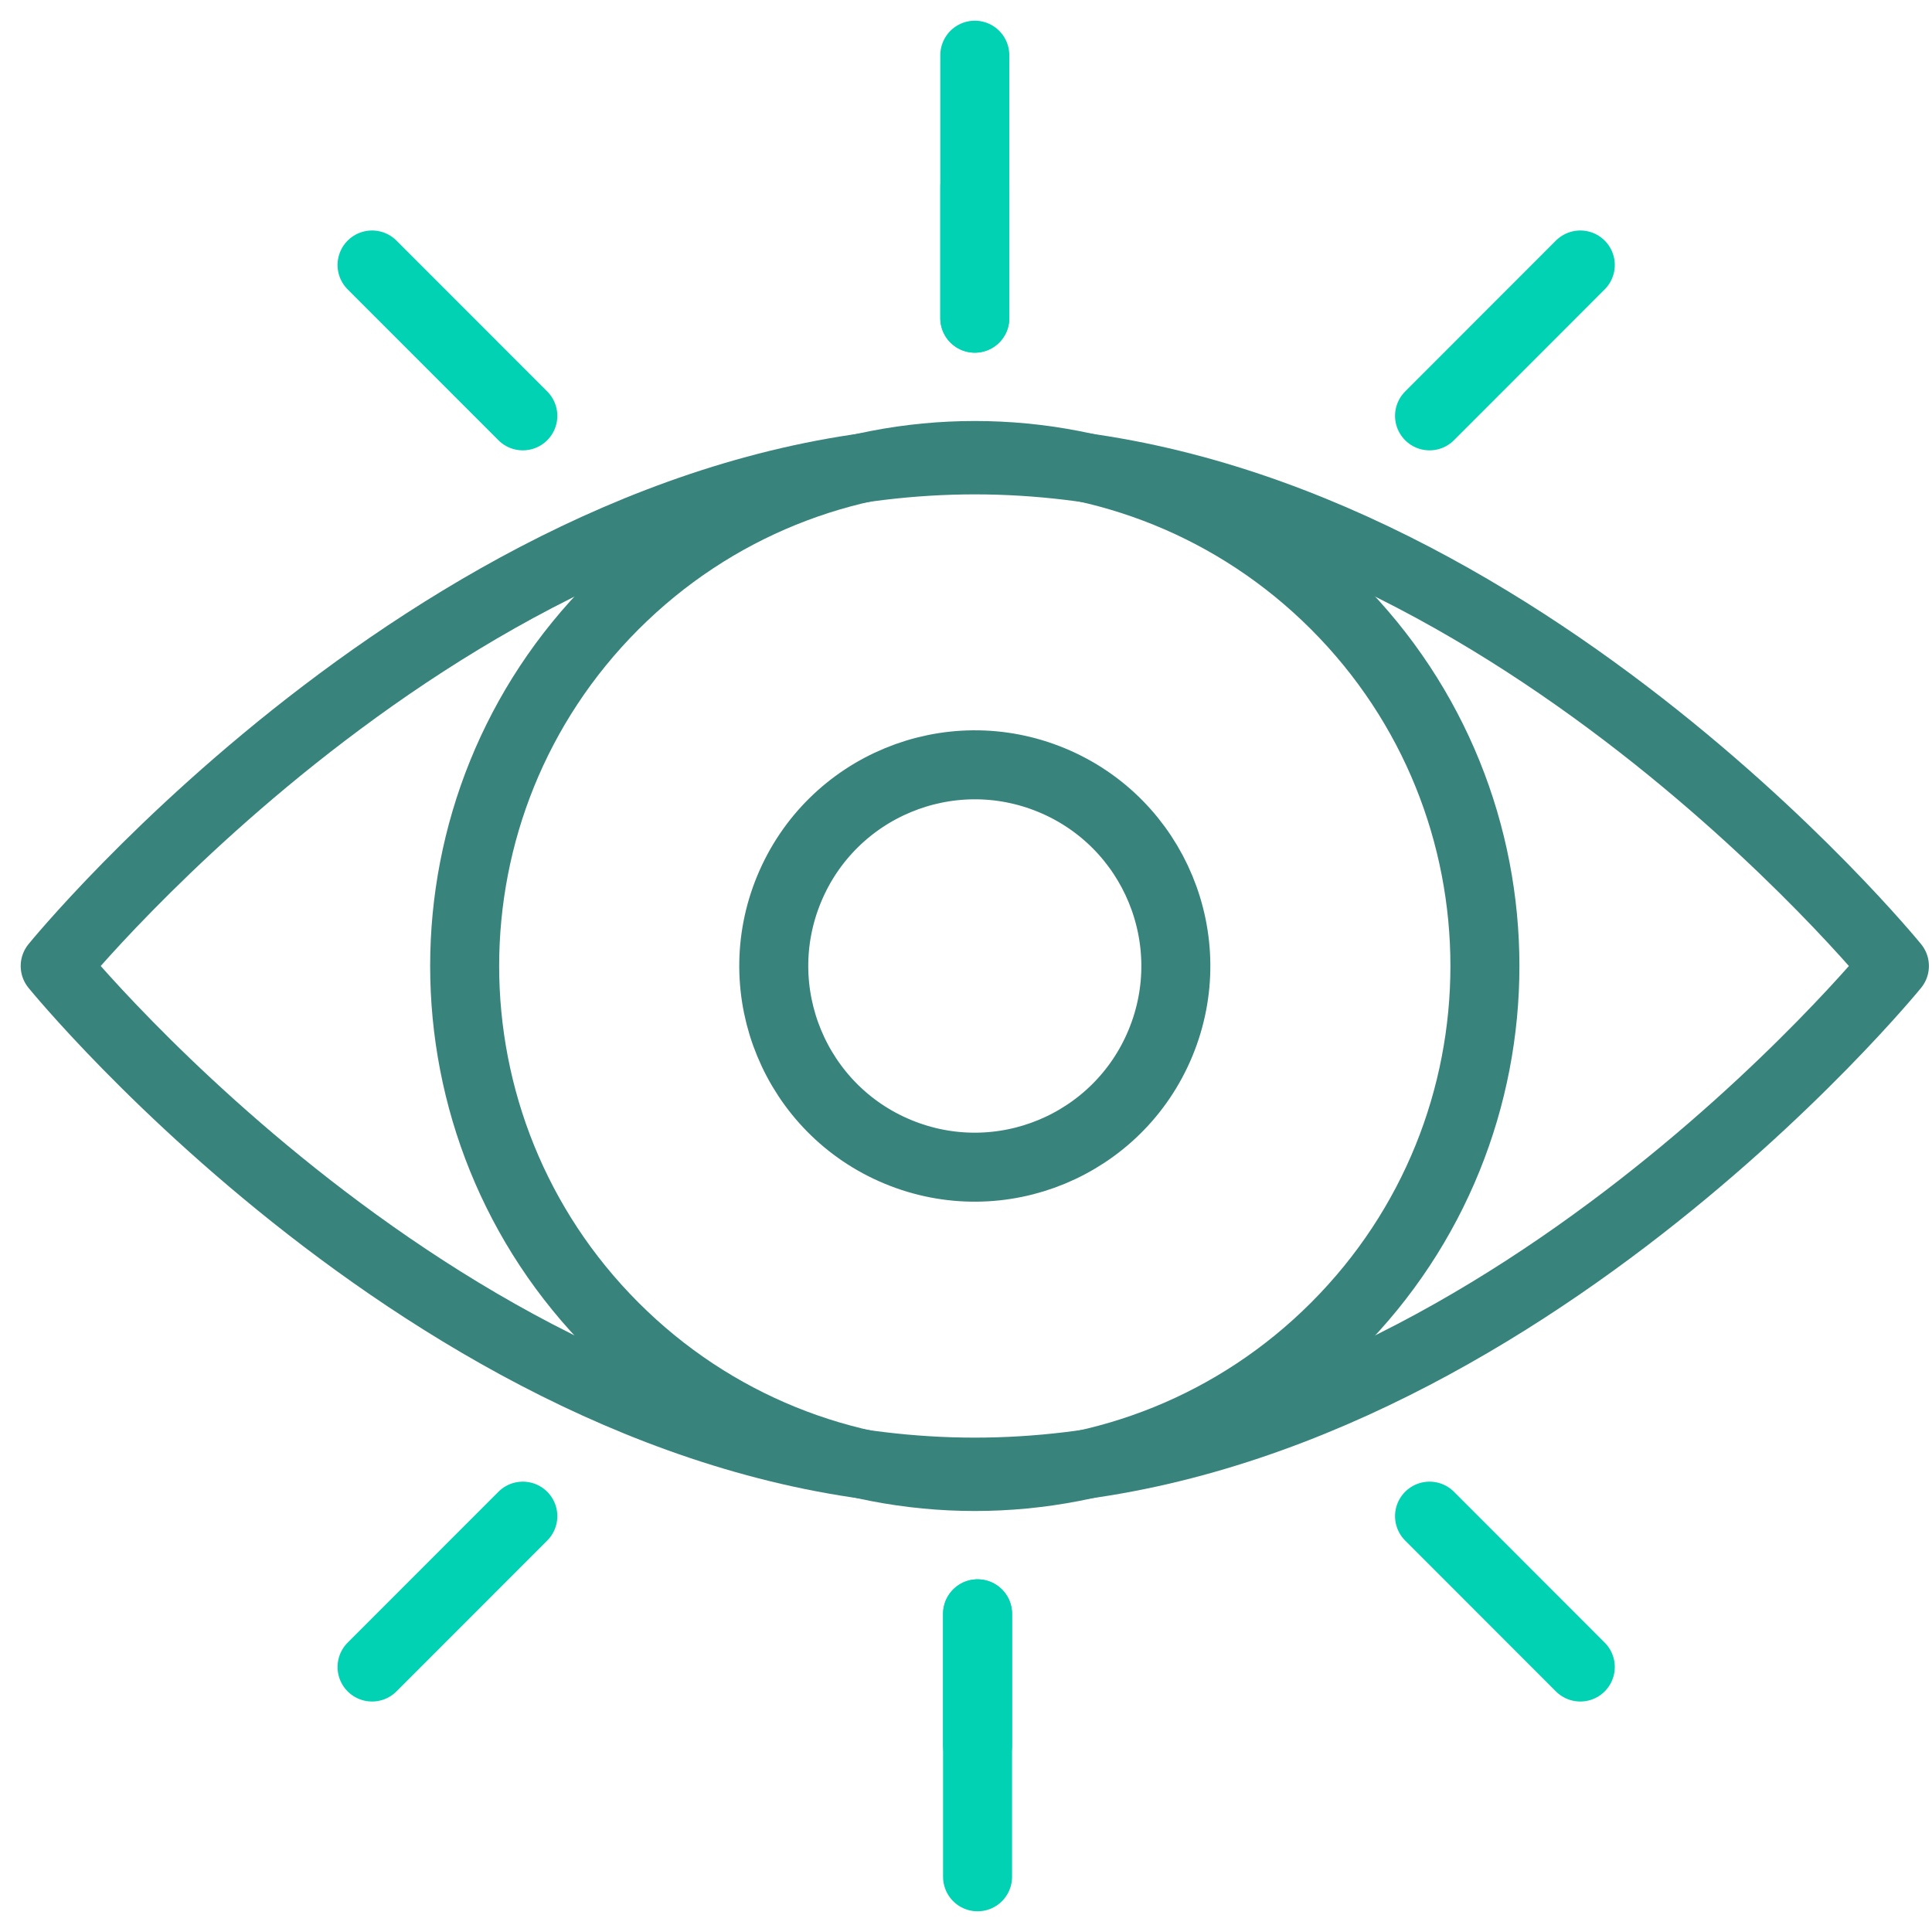 <svg width="70" height="70" viewBox="0 0 70 70" fill="none" xmlns="http://www.w3.org/2000/svg">
<path d="M68.638 35C68.638 35 53.721 53.338 35.319 53.338C16.917 53.338 2 35 2 35C2 35 16.917 16.662 35.319 16.662C53.721 16.662 68.638 35 68.638 35Z" stroke="#39837D" stroke-width="2.5" stroke-linecap="round" stroke-linejoin="round"/>
<path d="M48.388 48.079C55.606 40.855 55.606 29.144 48.388 21.921C41.17 14.698 29.467 14.698 22.249 21.921C15.031 29.144 15.031 40.855 22.249 48.079C29.467 55.302 41.17 55.302 48.388 48.079Z" stroke="#39837D" stroke-width="2.5" stroke-linecap="round" stroke-linejoin="round"/>
<path d="M42.047 37.789C43.586 34.07 41.822 29.807 38.106 28.267C34.39 26.727 30.13 28.493 28.591 32.211C27.052 35.929 28.817 40.193 32.532 41.733C36.248 43.273 40.508 41.507 42.047 37.789Z" stroke="#39837D" stroke-width="2.5" stroke-linecap="round" stroke-linejoin="round"/>
<path d="M35.319 11.528V2" stroke="#00D2B3" stroke-width="2.5" stroke-linecap="round" stroke-linejoin="round"/>
<path d="M35.319 11.528V6.764" stroke="#00D2B3" stroke-width="2.5" stroke-linecap="round" stroke-linejoin="round"/>
<path d="M51.795 15.067L57.257 9.601" stroke="#00D2B3" stroke-width="2.5" stroke-linecap="round" stroke-linejoin="round"/>
<path d="M18.943 15.067L13.48 9.601" stroke="#00D2B3" stroke-width="2.5" stroke-linecap="round" stroke-linejoin="round"/>
<path d="M35.419 58.472V68" stroke="#00D2B3" stroke-width="2.5" stroke-linecap="round" stroke-linejoin="round"/>
<path d="M35.419 58.472V63.236" stroke="#00D2B3" stroke-width="2.5" stroke-linecap="round" stroke-linejoin="round"/>
<path d="M18.943 54.933L13.48 60.399" stroke="#00D2B3" stroke-width="2.5" stroke-linecap="round" stroke-linejoin="round"/>
<path d="M51.795 54.933L57.257 60.399" stroke="#00D2B3" stroke-width="2.5" stroke-linecap="round" stroke-linejoin="round"/>
</svg>
